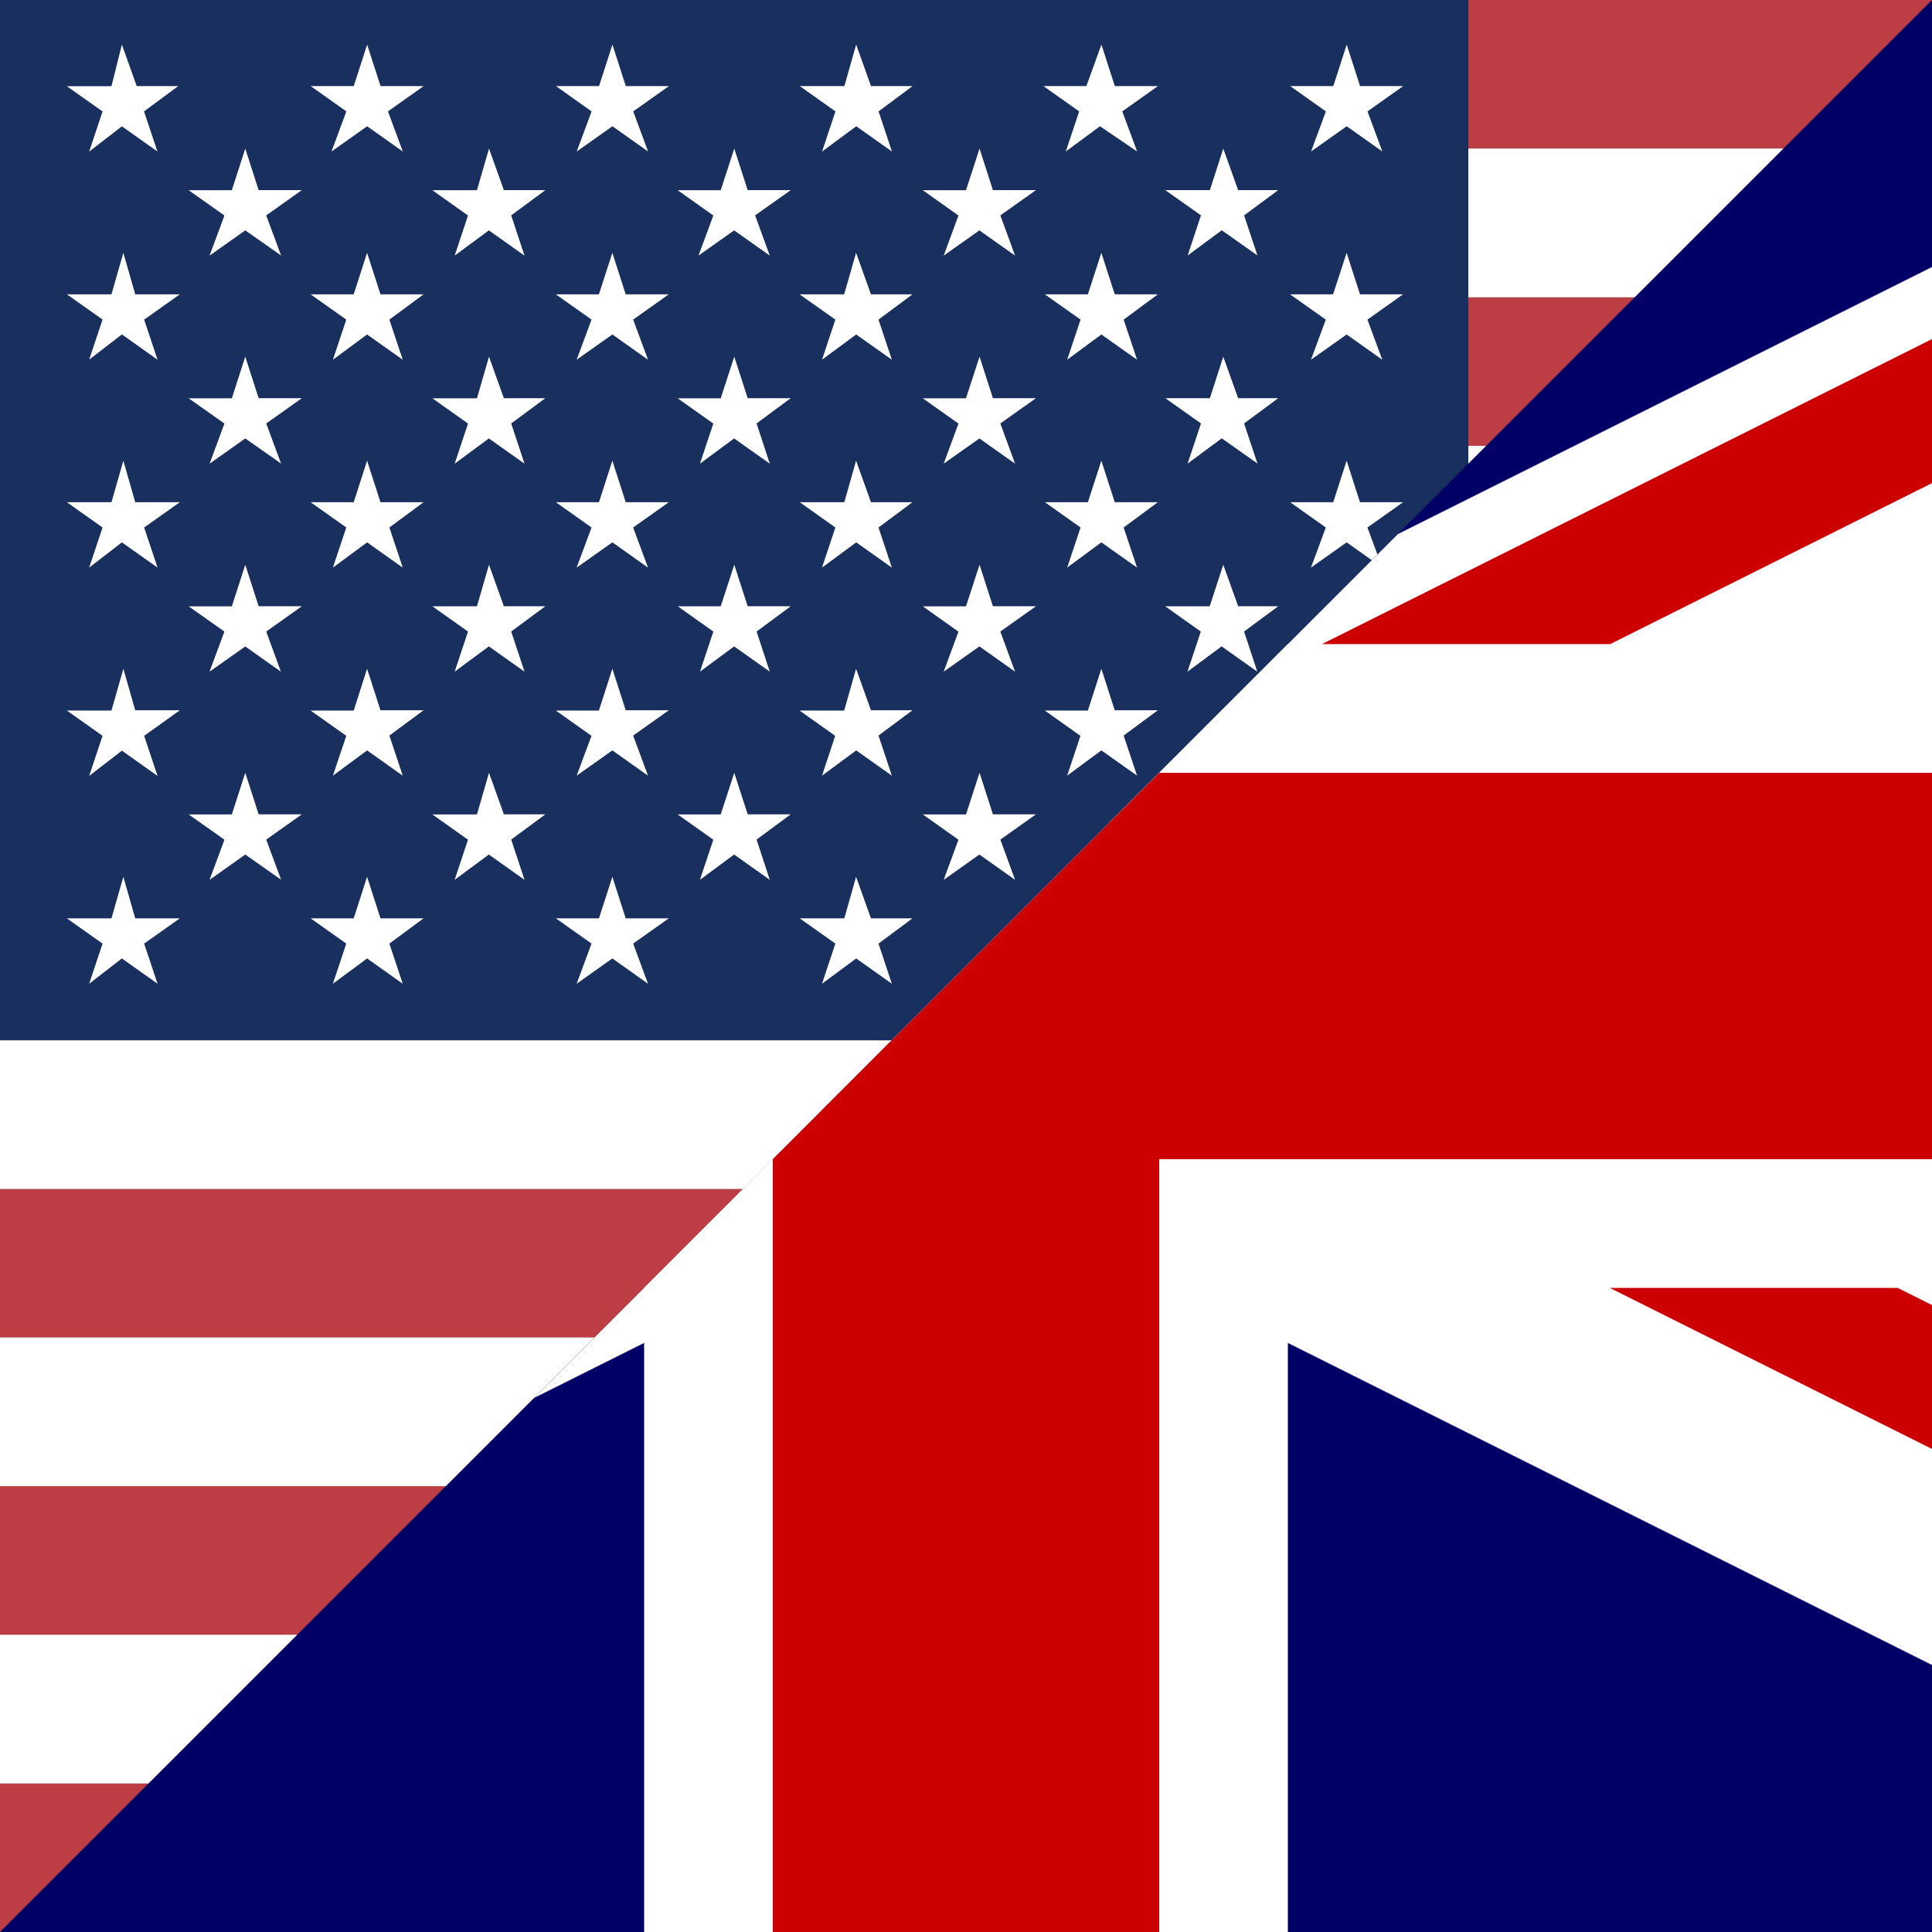 <svg id="flag-icon-css-us" xmlns="http://www.w3.org/2000/svg" xmlns:xlink="http://www.w3.org/1999/xlink" viewBox="0 0 512 512"><rect x="0" y="0" width="512" height="512" fill="#808080" stroke="none"/><defs><style>.cls-1{fill:none;}.cls-2{fill:#bd3d44;}.cls-3{fill:#fff;}.cls-4{fill:#192f5d;}.cls-5{clip-path:url(#clip-path);}.cls-6{clip-path:url(#clip-path-2);}.cls-7{fill:#006;}.cls-8{fill:#c00;}</style><clipPath id="clip-path"><rect class="cls-1" x="174.74" y="72.38" width="512" height="741.83" transform="translate(439.62 -174.74) rotate(45)"/></clipPath><clipPath id="clip-path-2"><rect class="cls-1" width="512" height="512"/></clipPath></defs><title>en</title><path class="cls-2" d="M0,0H972.81V39.38H0ZM0,78.77H972.81v39.38H0Zm0,78.77H972.81v39.38H0Zm0,78.77H972.81v39.38H0Zm0,78.77H972.81v39.38H0Zm0,78.77H972.81v39.38H0Zm0,78.77H972.81V512H0Z"/><path class="cls-3" d="M0,39.38H972.81V78.77H0Zm0,78.77H972.81v39.39H0Zm0,78.77H972.81v39.39H0Zm0,78.77H972.81v39.39H0Zm0,78.77H972.81v39.39H0Zm0,78.77H972.81v39.39H0Z"/><path class="cls-4" d="M0,0H389.12V275.69H0Z"/><path class="cls-3" d="M32.3,11.82l3.93,11h11l-9.06,6.7,3.55,10.63L32.3,33.48l-8.67,6.69,3.55-10.63-9.46-6.7H29.54Zm65,0,3.55,11h11.42l-9.46,6.7,3.94,10.63-9.45-6.69-9.45,6.69,3.94-10.63-9.46-6.7H93.74Zm65,0,3.54,11h11.42l-9.45,6.7,3.94,10.63-9.45-6.69-9.46,6.69,3.94-10.63-9.45-6.7h11.42Zm64.59,0,3.94,11h11l-9,6.7,3.54,10.63-9.45-6.69-9.06,6.69,3.54-10.63-9.45-6.7h11.82Zm65,0,3.55,11h11.42l-9.45,6.7,3.94,10.63-9.85-6.69-9.06,6.69,3.55-10.63-9.46-6.7H287.9Zm65,0,3.54,11h11.42l-9.45,6.7,3.94,10.63-9.45-6.69-9.45,6.69,3.93-10.63-9.45-6.7h11.42ZM65,39.38l3.54,11H80l-9.45,6.7,3.94,10.63L65,61.05l-9.46,6.69,3.94-10.63L50,50.41H61.44Zm64.59,0,3.94,11h11l-9.06,6.7L139,67.74l-9.45-6.69-9.06,6.69,3.54-10.63-9.45-6.7h11.82Zm65,0,3.55,11h11.42l-9.45,6.7L204,67.74l-9.45-6.69-9.45,6.69,3.94-10.63-9.45-6.7H191Zm65,0,3.54,11h11.42l-9.45,6.7L269,67.74l-9.45-6.69-9.46,6.69L254,57.11l-9.45-6.7H256Zm64.59,0,3.94,11h10.63l-9.06,6.7,3.55,10.63-9.46-6.69-9.05,6.69,3.54-10.63-9.45-6.7h11.81ZM32.69,67l3.15,11H47.66l-9.46,6.7,3.55,10.63L32.3,88.62l-8.67,6.69,3.55-10.63L17.72,78H29.54Zm64.59,0,3.55,11h11.42l-9.06,6.7,3.54,10.63-9.45-6.69-9.06,6.69,3.55-10.63L82.31,78H93.74Zm65,0,3.54,11h11.42l-9.45,6.7,3.94,10.63-9.45-6.69-9.46,6.69,3.94-10.63L147.3,78h11.42Zm64.59,0,3.94,11h11l-9,6.7,3.54,10.63-9.45-6.69-9.06,6.69,3.54-10.63L211.89,78h11.82Zm65,0,3.55,11h11.42l-9.06,6.7,3.55,10.63-9.46-6.69-9.06,6.69,3.55-10.63L276.88,78H288.3Zm65,0,3.54,11h11.42l-9.45,6.7,3.94,10.63-9.45-6.69-9.45,6.69,3.93-10.63L341.86,78h11.42ZM65,94.52l3.54,11H80l-9.45,6.7,3.94,10.63L65,116.19l-9.46,6.69,3.94-10.63L50,105.55H61.44Zm64.59,0,3.94,11h11l-9.06,6.7L139,122.88l-9.45-6.69-9.06,6.69,3.54-10.63-9.45-6.7h11.82Zm65,0,3.55,11h11.42l-9.06,6.7L204,122.88l-9.45-6.69-9.06,6.69,3.55-10.63-9.45-6.7H191Zm65,0,3.54,11h11.42l-9.45,6.7L269,122.88l-9.45-6.69-9.46,6.69L254,112.25l-9.45-6.7H256Zm64.59,0,3.94,11h10.63l-9.06,6.7,3.55,10.63-9.46-6.69-9.05,6.69,3.54-10.63-9.45-6.7h11.81ZM32.69,122.09l3.15,11H47.66l-9.46,6.7,3.55,10.63-9.45-6.69-8.67,6.69,3.55-10.63-9.46-6.7H29.54Zm64.59,0,3.55,11h11.42l-9.06,6.7,3.54,10.63-9.45-6.69-9.06,6.69,3.55-10.63-9.46-6.7H93.74Zm65,0,3.54,11h11.42l-9.45,6.7,3.94,10.63-9.45-6.69-9.46,6.69,3.94-10.63-9.45-6.7h11.42Zm64.59,0,3.94,11h11l-9,6.7,3.54,10.63-9.45-6.69-9.06,6.69,3.54-10.63-9.45-6.7h11.82Zm65,0,3.55,11h11.42l-9.06,6.7,3.55,10.63-9.46-6.69-9.06,6.69,3.55-10.63-9.45-6.7H288.3Zm65,0,3.54,11h11.42l-9.45,6.7,3.94,10.63-9.45-6.69-9.45,6.69,3.93-10.63-9.45-6.7h11.42ZM65,149.66l3.54,11H80l-9.45,6.7L74.44,178,65,171.32,55.53,178l3.94-10.63L50,160.69H61.44Zm64.59,0,3.94,11h11l-9.06,6.7L139,178l-9.45-6.7-9.06,6.7,3.54-10.63-9.45-6.7h11.82Zm65,0,3.55,11h11.42l-9.06,6.7L204,178l-9.45-6.7L185.5,178l3.55-10.63-9.45-6.7H191Zm65,0,3.54,11h11.42l-9.45,6.7L269,178l-9.45-6.7-9.46,6.7L254,167.39l-9.45-6.7H256Zm64.59,0,3.94,11h10.63l-9.06,6.7L333.2,178l-9.46-6.7-9.05,6.7,3.54-10.63-9.45-6.7h11.81ZM32.69,177.23l3.15,11H47.66L38.2,195l3.55,10.63-9.45-6.7-8.67,6.7L27.18,195l-9.46-6.7H29.54Zm64.59,0,3.55,11h11.42l-9.06,6.7,3.54,10.63-9.45-6.7-9.06,6.7L91.77,195l-9.46-6.7H93.74Zm65,0,3.54,11h11.42l-9.45,6.7,3.94,10.63-9.45-6.7-9.46,6.7L156.75,195l-9.45-6.7h11.42Zm64.59,0,3.94,11h11l-9,6.7,3.54,10.63-9.45-6.7-9.06,6.7L221.34,195l-9.45-6.7h11.82Zm65,0,3.55,11h11.42l-9.06,6.7,3.55,10.63-9.46-6.7-9.06,6.7L286.33,195l-9.45-6.7H288.3Zm65,0,3.54,11h11.42l-9.45,6.7,3.94,10.63-9.45-6.7-9.45,6.7L351.31,195l-9.45-6.7h11.42ZM65,204.8l3.54,11H80l-9.45,6.7,3.94,10.63L65,226.46l-9.46,6.7,3.94-10.63L50,215.83H61.44Zm64.59,0,3.94,11h11l-9.06,6.7L139,233.16l-9.45-6.7-9.06,6.7,3.54-10.63-9.45-6.7h11.82Zm65,0,3.55,11h11.42l-9.06,6.7L204,233.16l-9.45-6.7-9.06,6.7,3.55-10.63-9.45-6.7H191Zm65,0,3.54,11h11.42l-9.45,6.7L269,233.16l-9.45-6.7-9.46,6.7L254,222.53l-9.45-6.7H256Zm64.59,0,3.94,11h10.63l-9.06,6.7,3.55,10.63-9.46-6.7-9.05,6.7,3.54-10.63-9.45-6.7h11.81ZM32.69,232.37l3.15,11H47.66l-9.46,6.69,3.55,10.64L32.3,254l-8.67,6.7,3.55-10.64-9.46-6.69H29.54Zm64.59,0,3.55,11h11.42l-9.06,6.69,3.54,10.64L97.28,254l-9.06,6.7,3.55-10.64-9.46-6.69H93.74Zm65,0,3.54,11h11.42l-9.45,6.69,3.94,10.64-9.45-6.7-9.46,6.7,3.94-10.64-9.45-6.69h11.42Zm64.59,0,3.94,11h11l-9,6.69,3.54,10.64-9.45-6.7-9.06,6.7,3.54-10.64-9.45-6.69h11.82Zm65,0,3.55,11h11.42l-9.06,6.69,3.55,10.64-9.46-6.7-9.06,6.7,3.55-10.64-9.45-6.69H288.3Zm65,0,3.54,11h11.42l-9.45,6.69,3.94,10.64-9.45-6.7-9.45,6.7,3.93-10.64-9.45-6.69h11.42Z"/><g class="cls-5"><g class="cls-6"><path class="cls-7" d="M-256,0H768V512H-256Z"/><path class="cls-3" d="M-256,0V57.24L653.52,512H768V454.76L-141.52.1H-256ZM768,0V57.24L-141.52,512H-256V454.76L653.52,0Z"/><path class="cls-3" d="M170.7,0V512H341.3V0ZM-256,170.7V341.3H768V170.7Z"/><path class="cls-8" d="M-256,204.8V307.2H768V204.8ZM204.8,0V512H307.2V0ZM-256,512,85.3,341.3h76.49L-179.71,512Zm0-512L85.3,170.7H9L-256,38.2ZM350.31,170.7,691.71,0H768L426.7,170.7H350.31ZM768.1,512,426.6,341.3h76.29L768,473.8V512Z"/></g></g></svg>